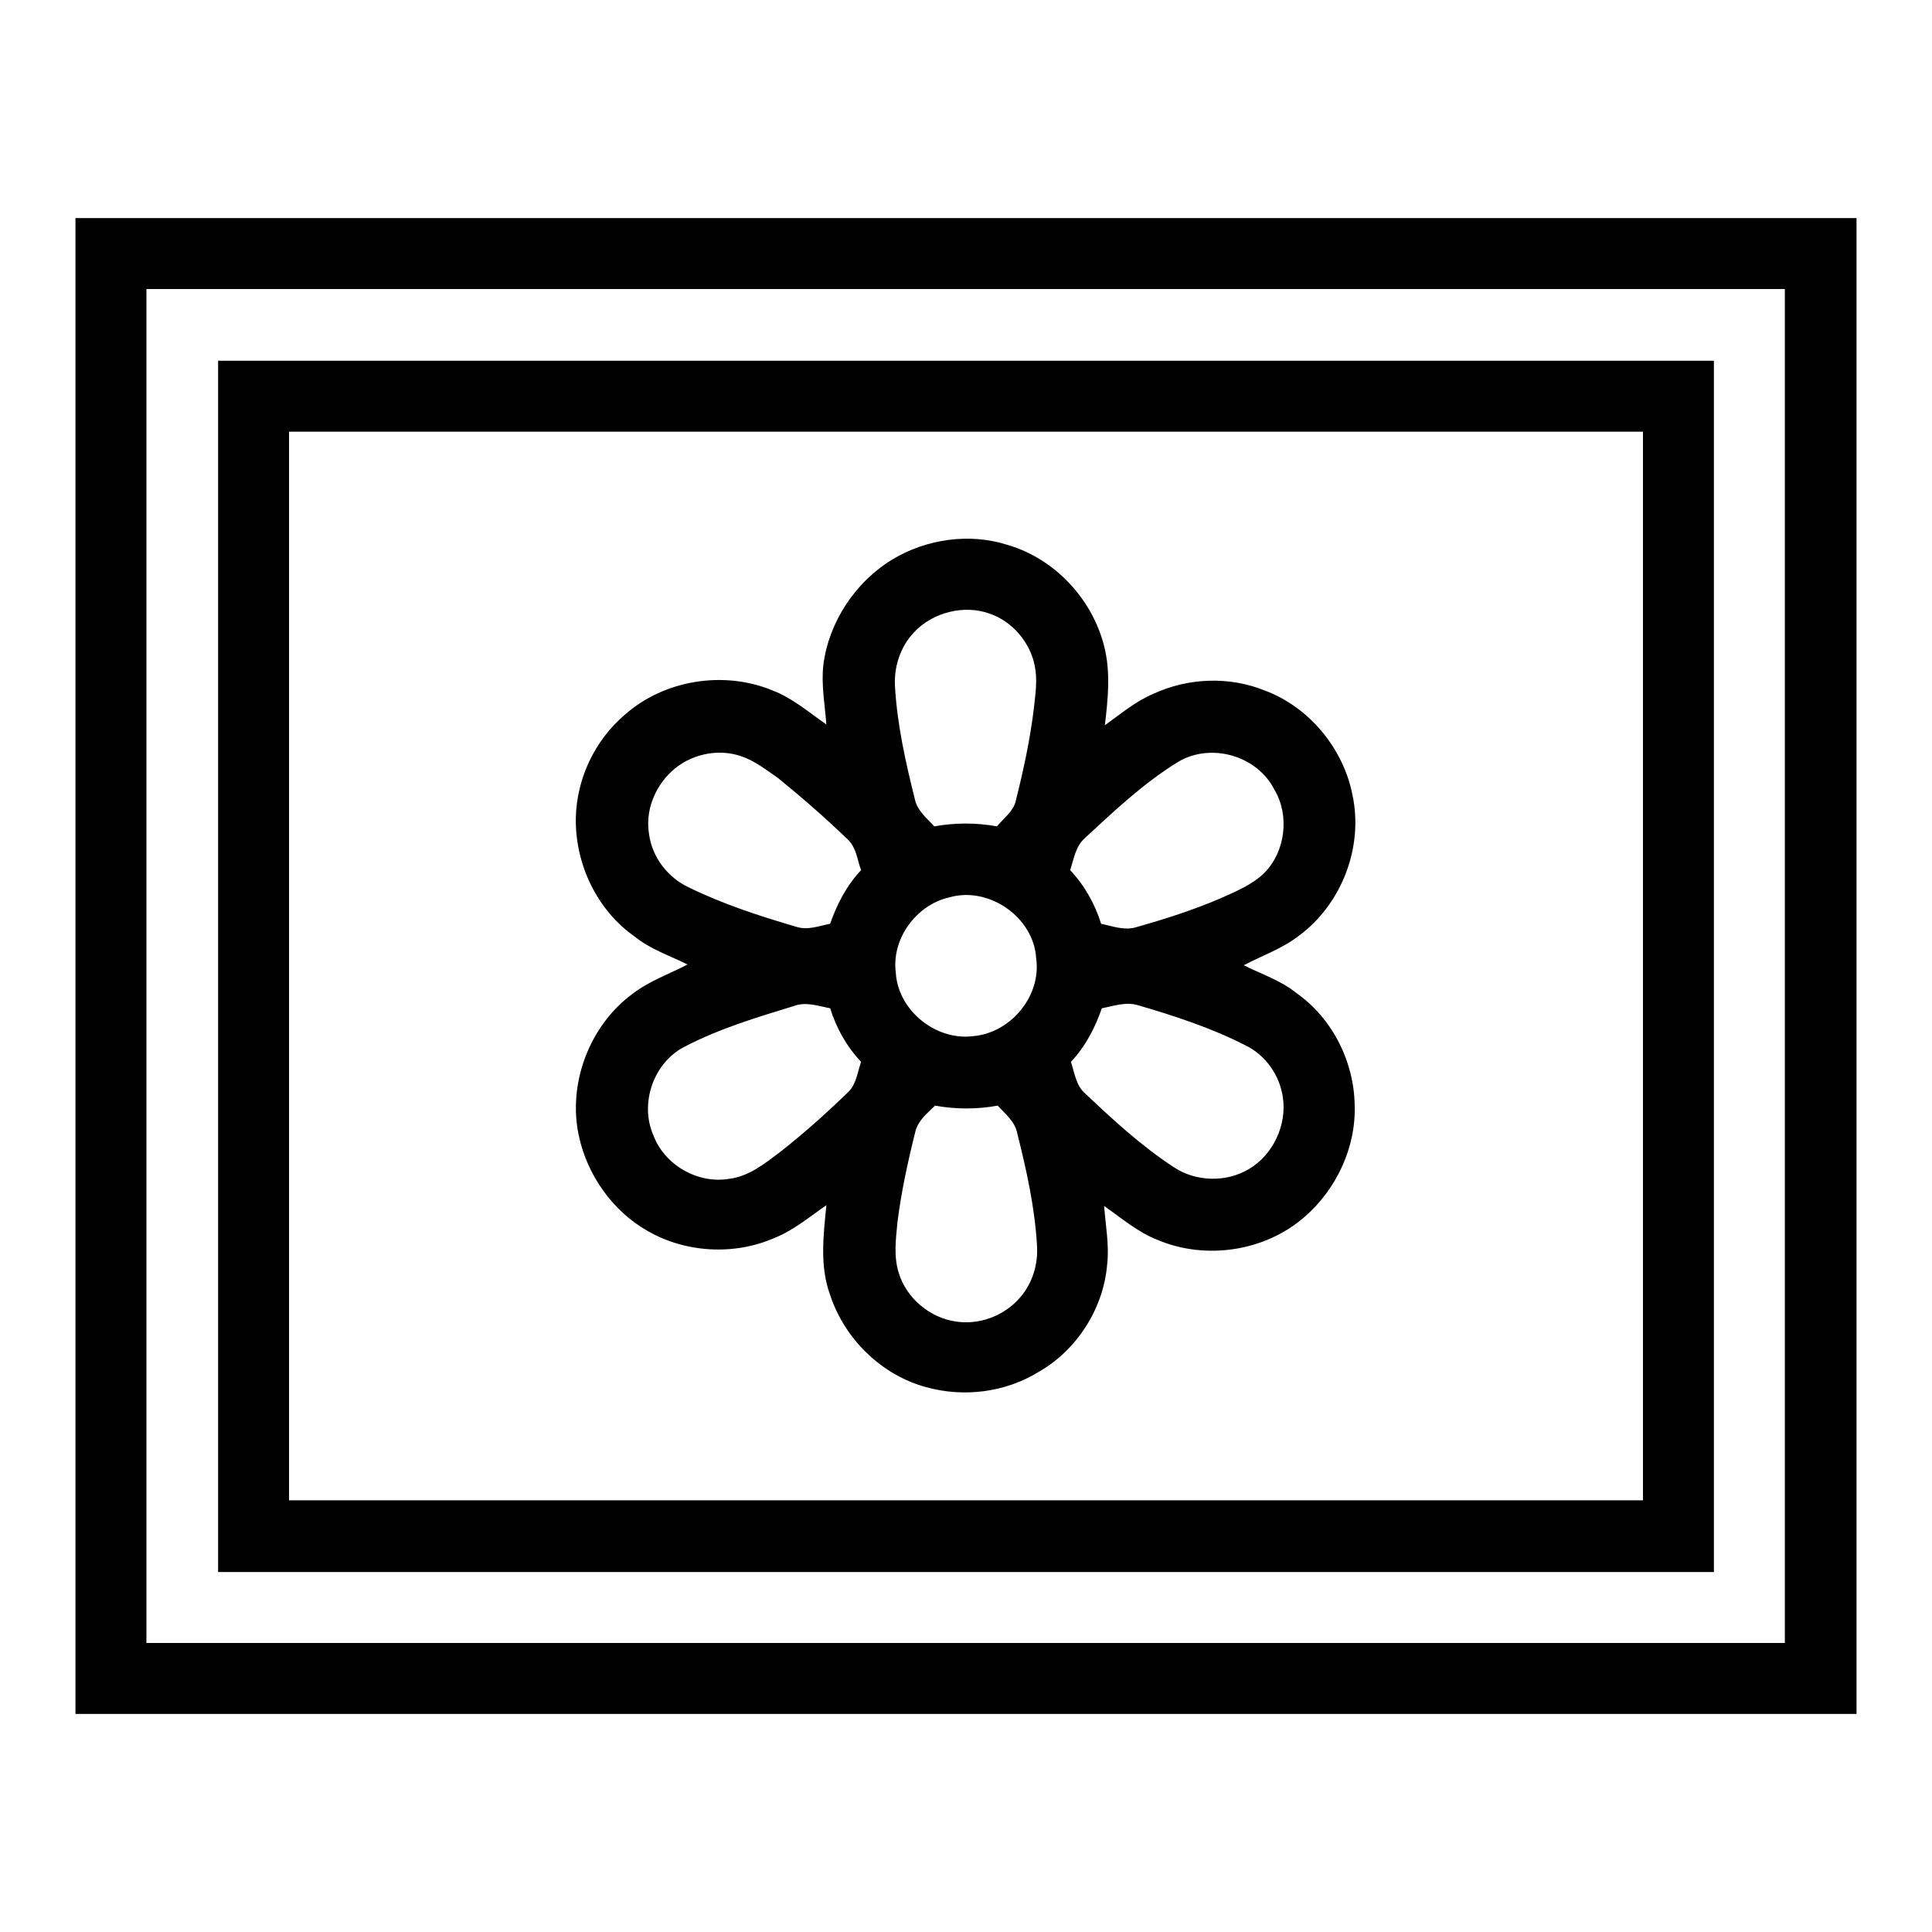 <?xml version="1.0" encoding="utf-8"?>
<!-- Svg Vector Icons : http://www.onlinewebfonts.com/icon -->
<!DOCTYPE svg PUBLIC "-//W3C//DTD SVG 1.1//EN" "http://www.w3.org/Graphics/SVG/1.1/DTD/svg11.dtd">
<svg version="1.1" xmlns="http://www.w3.org/2000/svg" xmlns:xlink="http://www.w3.org/1999/xlink" x="0px" y="0px" viewBox="0 0 256 256" enable-background="new 0 0 256 256" xml:space="preserve">
<g><g><path fill="#000000" d="M10,28.9c78.7,0,157.3,0,236,0v198.2c-78.7,0-157.3,0-236,0V28.9L10,28.9z M19.4,38.3c0,59.8,0,119.6,0,179.4c72.4,0,144.8,0,217.1,0c0-59.8,0-119.6,0-179.4C164.2,38.3,91.8,38.3,19.4,38.3z M28.9,47.8c66.1,0,132.2,0,198.2,0c0,53.5,0,107,0,160.5c-66.1,0-132.2,0-198.2,0C28.9,154.8,28.9,101.3,28.9,47.8z M38.3,57.2c0,47.2,0,94.4,0,141.6c59.8,0,119.6,0,179.4,0c0-47.2,0-94.4,0-141.6C157.9,57.2,98.1,57.2,38.3,57.2z M118.3,74.1c4.5-2.7,10.2-3.5,15.2-1.9c6.2,1.8,11.2,7.1,12.8,13.4c0.9,3.5,0.5,7.1,0.1,10.5c2.1-1.5,4.1-3.2,6.5-4.2c4.6-2.1,10-2.3,14.7-0.4c5.9,2.2,10.4,7.7,11.6,13.8c1.5,6.9-1.4,14.5-7.1,18.7c-2.2,1.7-4.8,2.6-7.3,3.9c2.4,1.2,4.9,2,7,3.7c4.7,3.3,7.6,9,7.7,14.8c0.2,5.6-2.4,11.2-6.7,14.9c-5.2,4.5-13,5.7-19.4,3c-2.6-1-4.8-2.9-7.1-4.5c0.2,2.6,0.7,5.2,0.4,7.8c-0.5,5.8-4,11.3-9.1,14.2c-4.4,2.7-9.9,3.4-14.9,2c-5.9-1.6-10.8-6.4-12.7-12.2c-1.4-3.8-0.9-7.9-0.5-11.9c-2.2,1.5-4.3,3.3-6.8,4.3c-5.4,2.4-11.9,2-16.9-0.9c-4.6-2.6-8-7.4-9.1-12.6c-1.5-6.9,1.4-14.6,7.1-18.8c2.2-1.7,4.8-2.6,7.3-3.9c-2.4-1.2-4.9-2-7-3.7c-5-3.5-7.9-9.6-7.8-15.7c0.1-5.2,2.5-10.3,6.5-13.7c5.2-4.6,13.1-5.9,19.6-3.2c2.6,1,4.8,2.9,7.1,4.5c-0.2-2.6-0.7-5.3-0.4-7.9C109.8,82.5,113.3,77.1,118.3,74.1z M121.1,83.8c-1.8,1.9-2.7,4.6-2.5,7.3c0.3,5,1.4,9.9,2.6,14.7c0.3,1.6,1.6,2.6,2.6,3.7c2.7-0.5,5.6-0.5,8.3,0c0.9-1.1,2.2-2,2.5-3.4c1-4,1.9-8.1,2.4-12.3c0.2-1.9,0.5-3.7,0.1-5.6c-0.6-3.1-3-5.9-6-6.9C127.8,80.1,123.6,81.1,121.1,83.8z M88.9,102.3c-2.2,2.1-3.4,5.2-2.9,8.2c0.4,3.1,2.5,5.8,5.3,7.1c4.5,2.2,9.4,3.8,14.2,5.2c1.5,0.5,3-0.1,4.5-0.4c0.9-2.6,2.2-5.1,4.1-7.1c-0.5-1.3-0.6-2.9-1.7-4c-3-2.9-6.1-5.6-9.3-8.2c-1.6-1.1-3.1-2.3-4.9-2.9C95,99.1,91.3,100,88.9,102.3z M156.2,100.9c-4.6,2.8-8.5,6.5-12.5,10.2c-1.2,1.1-1.4,2.7-1.9,4.2c1.9,2,3.3,4.5,4.1,7.1c1.4,0.3,3,0.9,4.5,0.5c3.9-1.1,7.7-2.3,11.4-3.9c2-0.9,4.2-1.8,5.8-3.4c2.7-2.8,3.3-7.5,1.3-10.9C166.6,100.1,160.5,98.4,156.2,100.9z M125.8,118.9c-4.4,1-7.7,5.5-7.1,10c0.3,5,5.3,9,10.2,8.4c5-0.4,9.1-5.3,8.4-10.3C137,121.6,131.1,117.4,125.8,118.9z M105.2,133.3c-4.9,1.5-9.9,3-14.5,5.4c-4.1,2.1-6,7.5-4.1,11.8c1.5,3.9,5.9,6.4,10,5.7c2.6-0.3,4.7-2,6.7-3.5c3.2-2.5,6.2-5.2,9.1-8c1.1-1.1,1.2-2.6,1.7-4c-1.9-2-3.3-4.5-4.1-7.1C108.4,133.3,106.8,132.7,105.2,133.3z M146,133.6c-0.9,2.6-2.2,5.1-4.1,7.1c0.5,1.5,0.7,3.2,1.9,4.2c3.7,3.5,7.5,7,11.8,9.8c2.9,1.9,6.9,2,9.9,0.2c3.2-1.9,5-5.8,4.5-9.4c-0.4-3-2.3-5.7-5-7c-4.5-2.3-9.4-3.9-14.2-5.3C149.2,132.7,147.6,133.3,146,133.6z M121.3,149.9c-1,4-1.9,8.1-2.4,12.2c-0.2,2.2-0.5,4.4,0.2,6.6c1,3.3,4.1,5.9,7.5,6.4c3.1,0.5,6.4-0.7,8.5-3.1c1.7-1.9,2.5-4.5,2.3-7.1c-0.3-5-1.4-9.9-2.6-14.7c-0.3-1.6-1.6-2.6-2.6-3.7c-2.7,0.5-5.6,0.5-8.3,0C122.9,147.5,121.7,148.4,121.3,149.9z"/></g></g>
</svg>